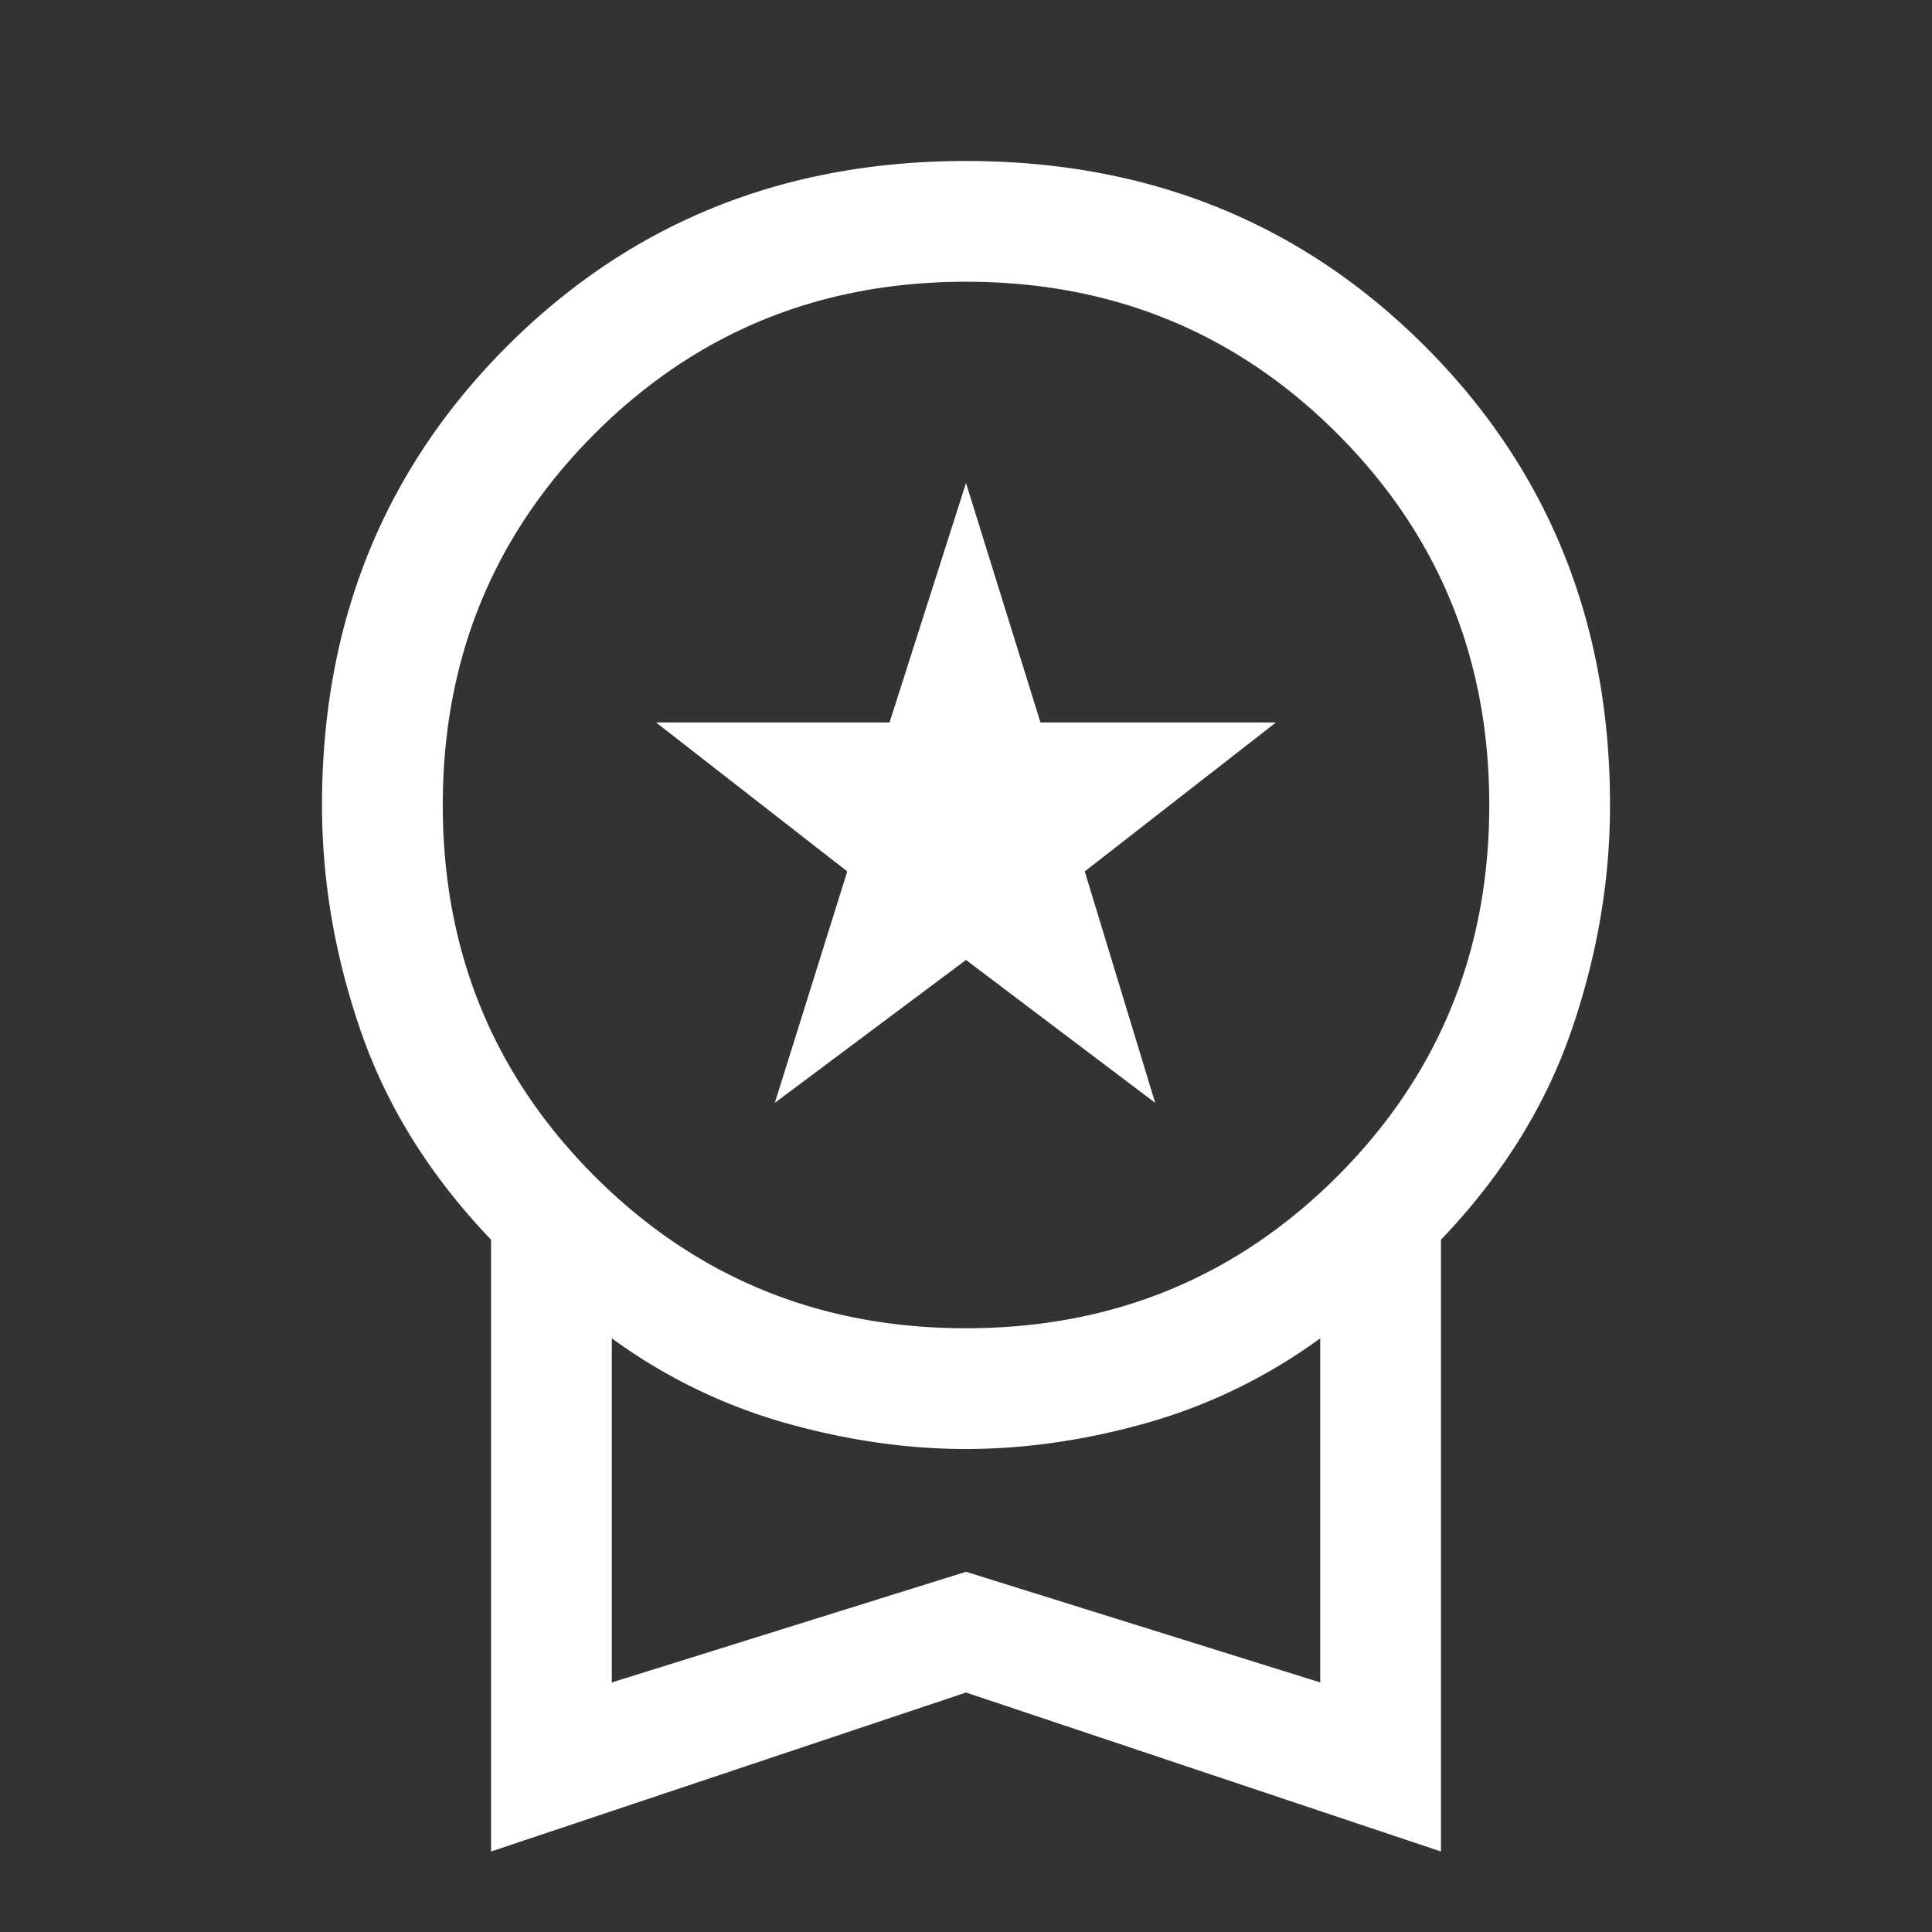 <svg xmlns="http://www.w3.org/2000/svg" width="64" height="64" fill="none"><rect width="100%" height="100%" fill="#333333" stroke="none"/><mask id="a" width="64" height="64" x="0" y="0" maskUnits="userSpaceOnUse" style="mask-type:alpha"><path fill="#D9D9D9" d="M0 0h64v64H0z"/></mask><g mask="url(#a)"><path fill="#fff" d="m25.667 36.533 2.4-7.666-6.333-4.934h7.733L32 16l2.467 7.933h7.8l-6.333 4.934 2.333 7.666L32 31.8l-6.333 4.733Zm-9.4 24.8V41.067c-2-2.09-3.433-4.378-4.3-6.867s-1.3-5-1.3-7.533c0-6.045 2.044-11.112 6.133-15.2 4.09-4.09 9.156-6.134 15.2-6.134 6.045 0 11.111 2.045 15.2 6.134 4.09 4.088 6.134 9.155 6.134 15.2 0 2.533-.434 5.044-1.3 7.533-.867 2.489-2.3 4.778-4.3 6.867v20.266L32 56.067l-15.733 5.266ZM32 44c4.845 0 8.945-1.678 12.3-5.033 3.356-3.356 5.034-7.456 5.034-12.3 0-4.845-1.678-8.945-5.034-12.3-3.355-3.356-7.455-5.034-12.3-5.034-4.844 0-8.944 1.678-12.3 5.034-3.355 3.355-5.033 7.455-5.033 12.3 0 4.844 1.678 8.944 5.033 12.3C23.056 42.322 27.156 44 32 44ZM20.267 55.733 32 52.067l11.734 3.666v-11.4a18.093 18.093 0 0 1-5.734 2.8c-2.044.578-4.044.867-6 .867-1.955 0-3.955-.289-6-.867a18.093 18.093 0 0 1-5.733-2.8v11.4Z"/></g></svg>